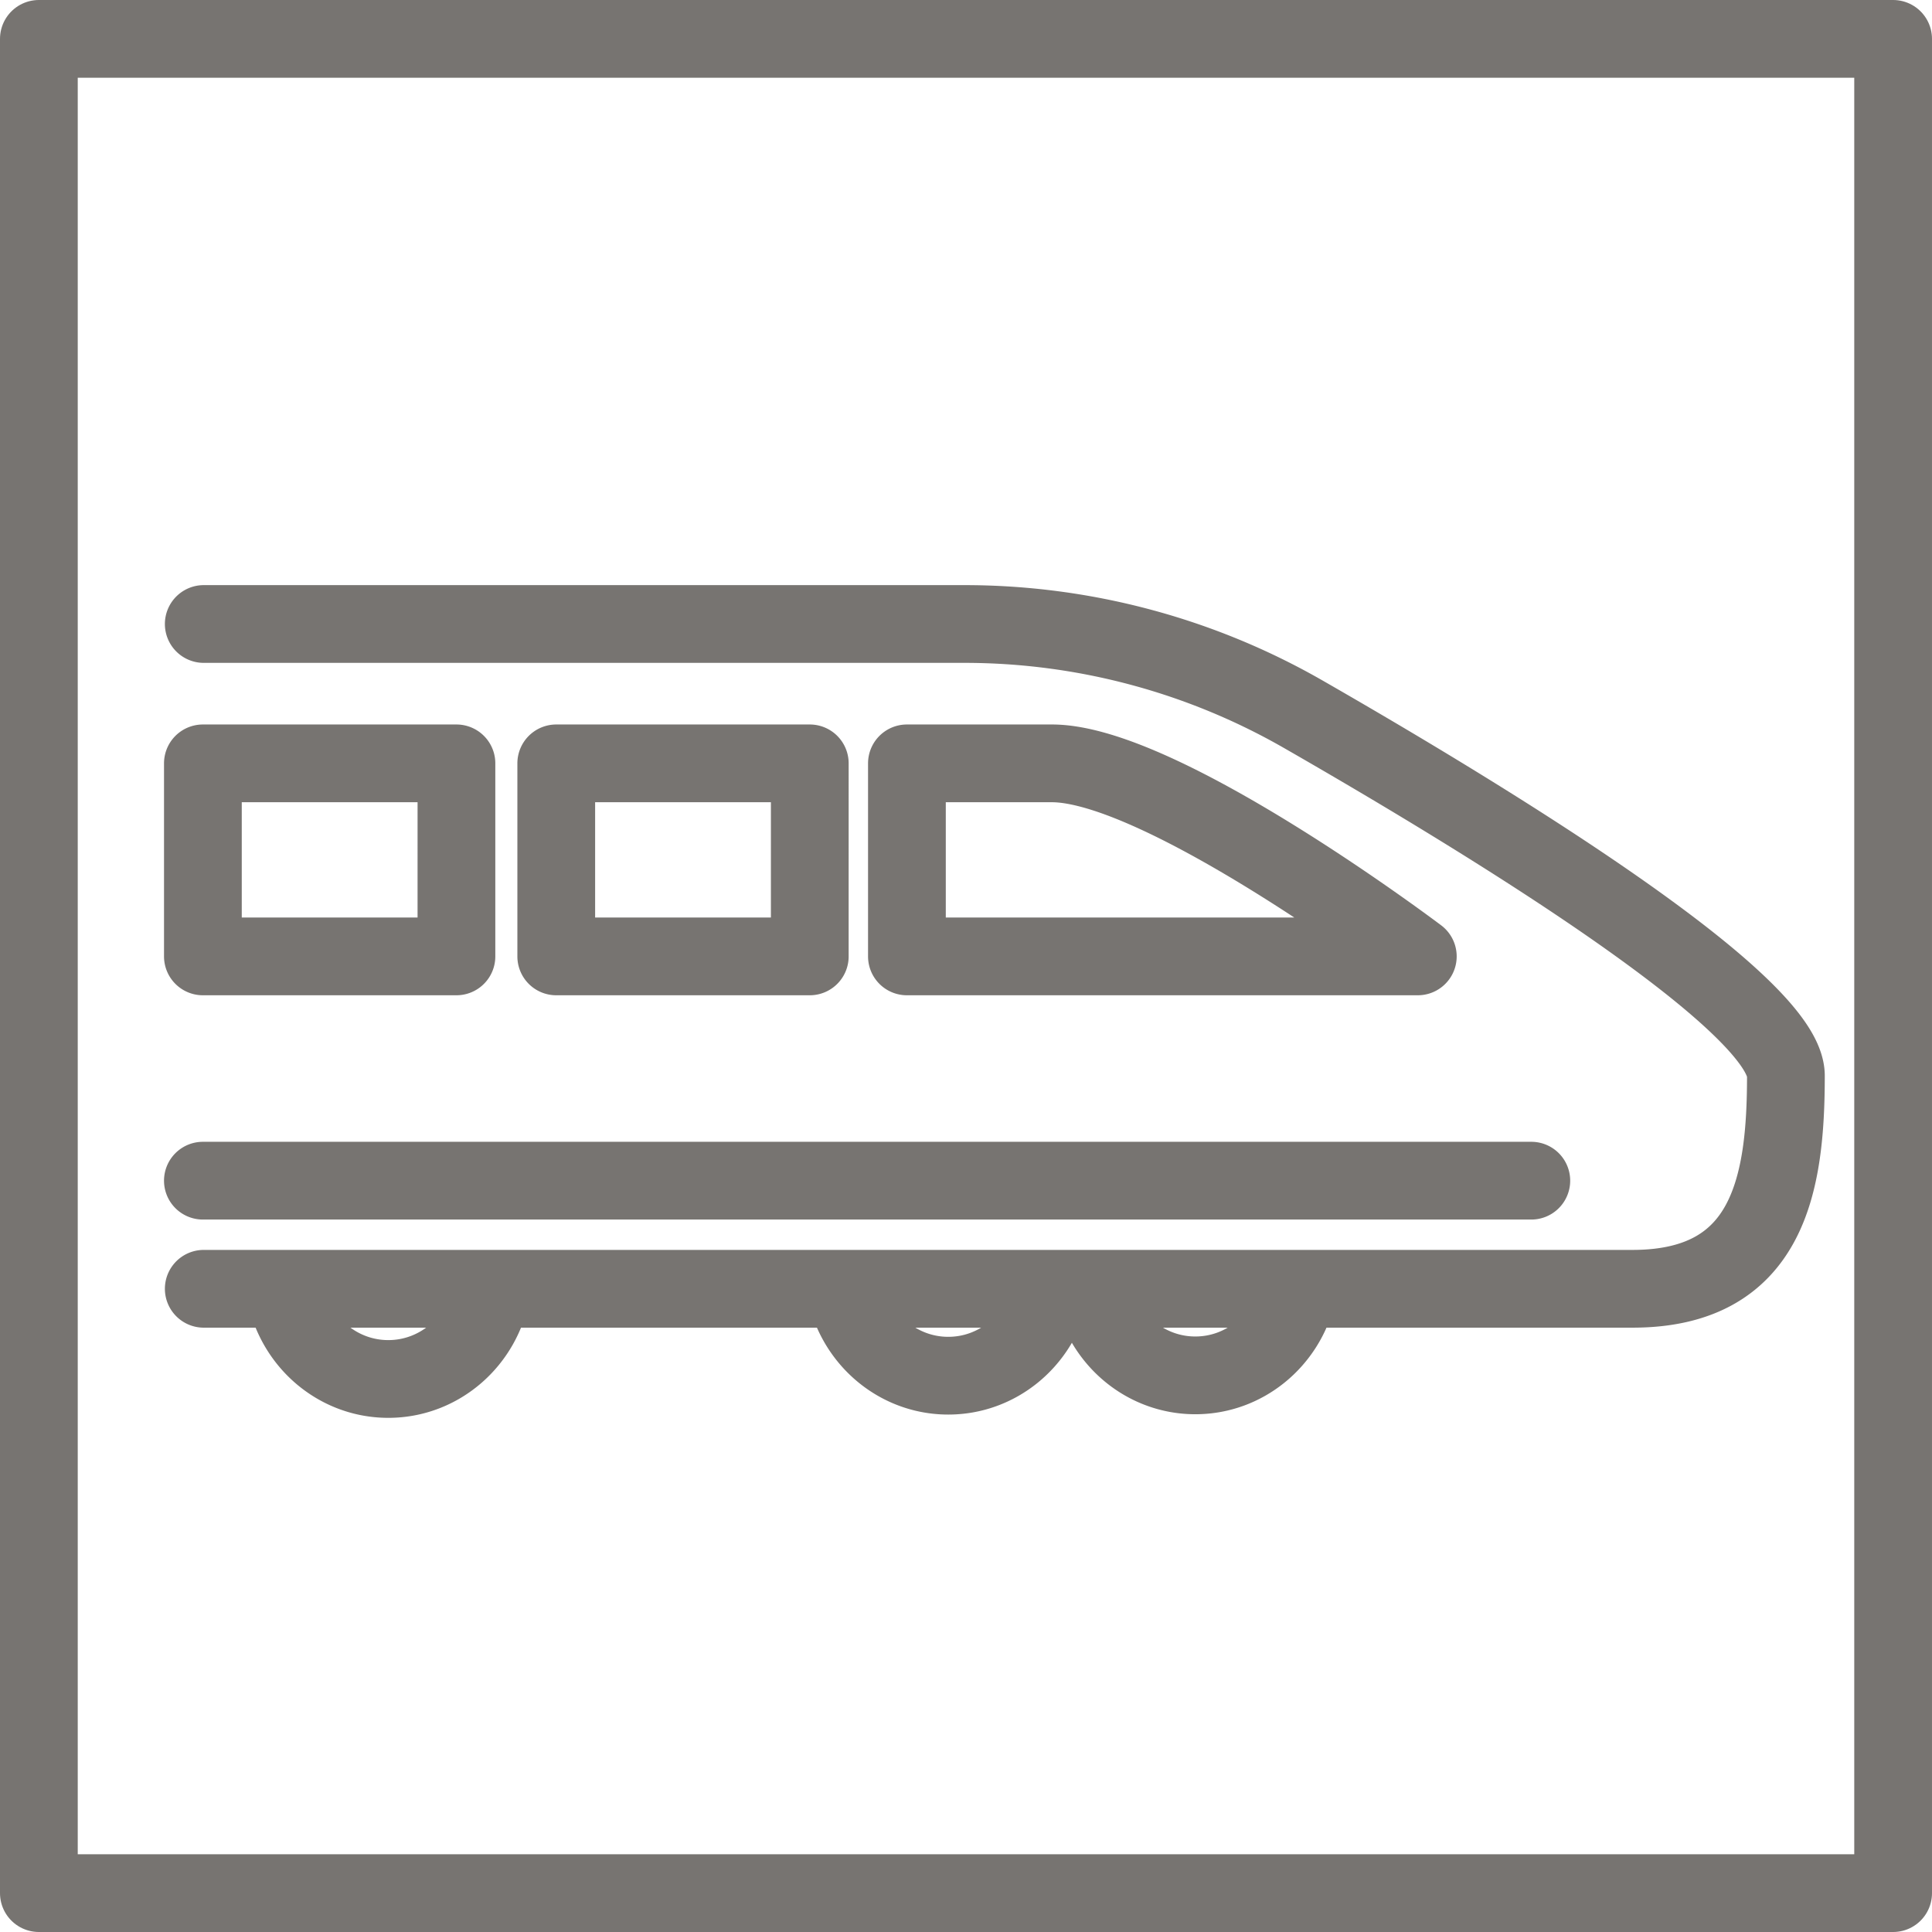 <svg xmlns="http://www.w3.org/2000/svg" xmlns:xlink="http://www.w3.org/1999/xlink" width="1200" height="1200" viewBox="0 0 1200 1200">
  <defs>
    <clipPath id="a">
      <rect width="1200" height="1200" style="fill: none"/>
    </clipPath>
  </defs>
  <title>Zeichenfläche 1</title>
  <g style="clip-path: url(#a)">
    <rect x="24.145" y="24.145" width="1151.71" height="1151.71" style="fill: none;stroke: #777471;stroke-linecap: round;stroke-linejoin: round;stroke-width: 48.29px"/>
    <path d="M305.319,801.29c-5.36,31.369-32.035,55.214-64.138,55.214-32.161,0-58.875-23.942-64.158-55.427m475.19,2.55c-6.983,29.186-32.644,50.839-63.231,50.839-30.761,0-56.547-21.904-63.346-51.342m280.051.251c-6.973,29.215-32.644,50.888-63.25,50.888-30.616,0-56.306-21.701-63.26-50.936M126.019,733.337H951.126m-70.503-139.306H563.302V474.137h90.07C721.962,474.137,880.623,594.03,880.623,594.03Zm-377.655,0H345.496V474.137H502.969Zm-219.467,0H126.019V474.137H283.501Zm-156.942-206.458H598.756a423.065,423.065,0,0,1,210.891,56.151c118.638,68.089,299.609,179.348,299.609,224.47,0,67.103-10.595,132.295-95.276,132.295H126.56" style="fill: none;stroke: #777471;stroke-linecap: round;stroke-linejoin: round;stroke-width: 48.29px"/>
  </g>
</svg>
